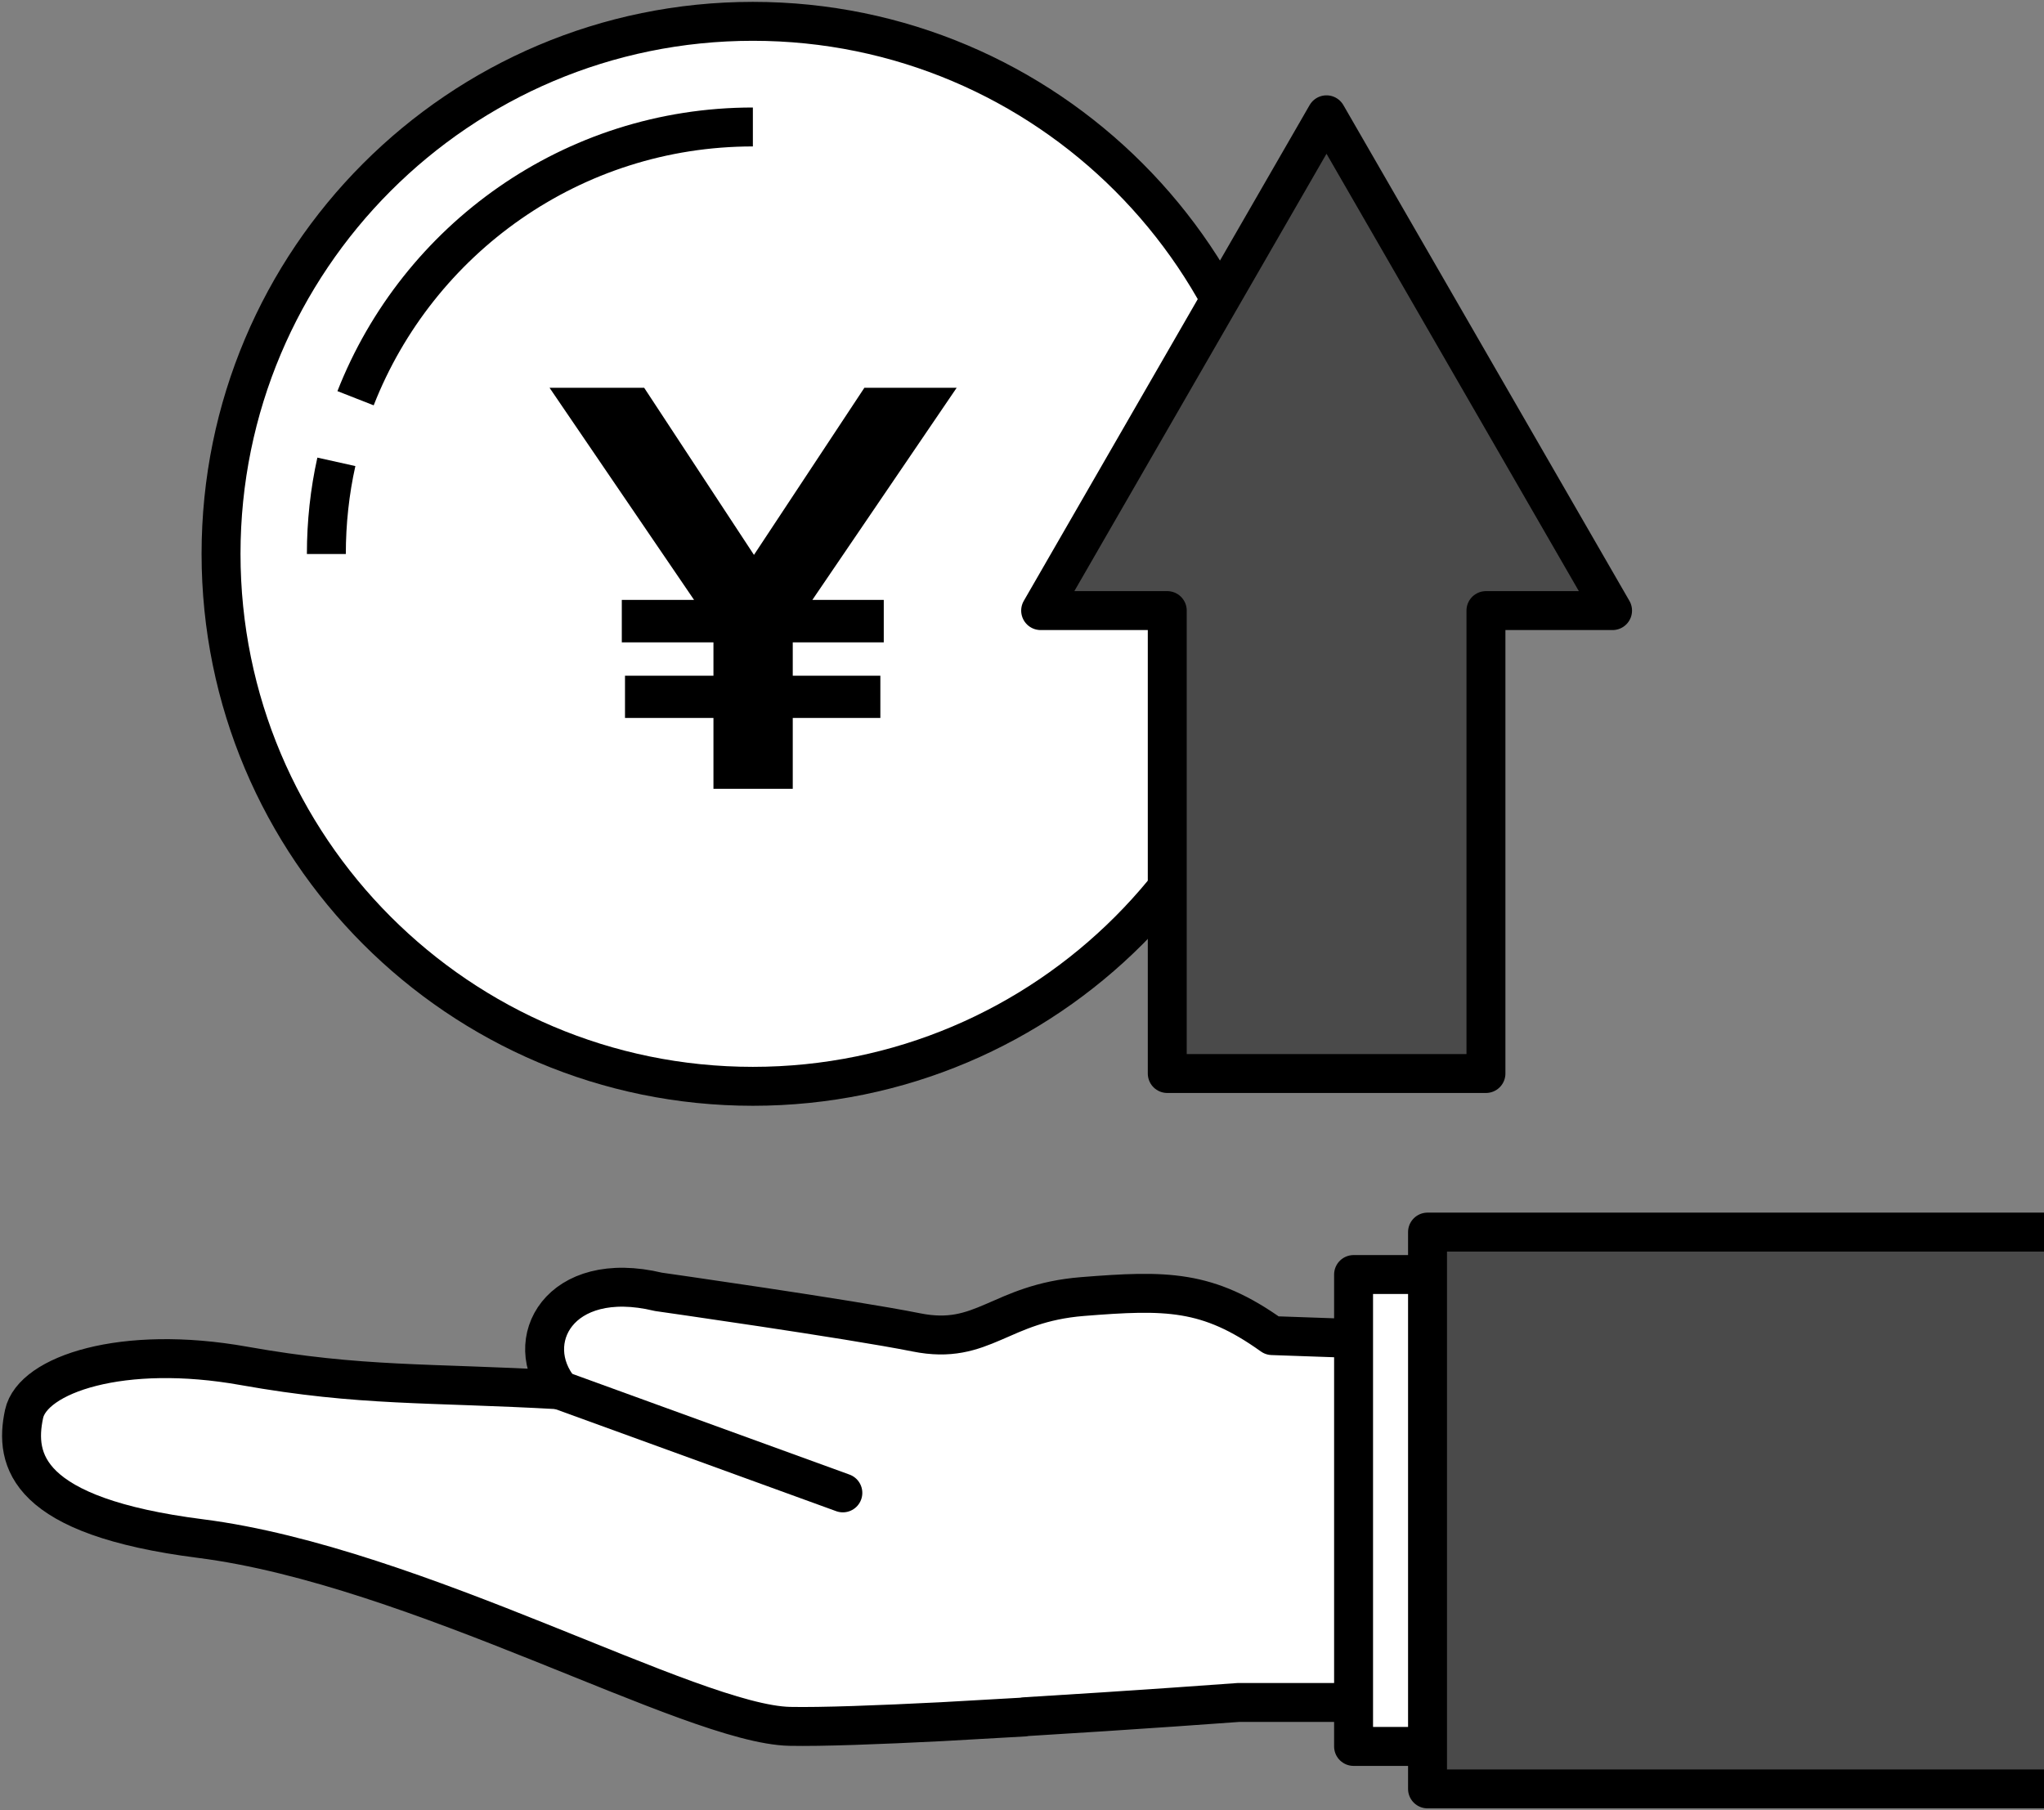 <svg width="105" height="93" viewBox="0 0 105 93" fill="none" xmlns="http://www.w3.org/2000/svg">
<rect x="0" y="0" width="105" height="93" fill="#808080" stroke="none"/>
<g clip-path="url(#clip0_254_639)">
<path d="M38.675 55.809C53.764 55.809 65.996 43.561 65.996 28.453C65.996 13.344 53.764 1.096 38.675 1.096C23.587 1.096 11.355 13.344 11.355 28.453C11.355 43.561 23.587 55.809 38.675 55.809Z" fill="white" stroke="black" stroke-width="2" stroke-linejoin="round"/>
<path d="M18.265 20.459C21.462 12.302 29.39 6.523 38.675 6.523" stroke="black" stroke-width="2" stroke-linejoin="round"/>
<path d="M16.765 28.463C16.765 26.84 16.94 25.251 17.279 23.727" stroke="black" stroke-width="2" stroke-linejoin="round"/>
<path d="M40.724 33.002V34.713H45.224V36.884H40.724V40.524H36.65V36.884H32.106V34.713H36.65V33.002H31.942V30.82H35.654L28.23 19.922H33.091L38.731 28.507L44.403 19.922H49.144L41.731 30.82H45.399V33.002H40.734H40.724Z" fill="black"/>
<path d="M52.615 88.198C58.298 87.858 63.631 87.463 63.631 87.463H76.267V68.999L65.35 68.616C62.043 66.247 59.897 66.269 55.615 66.609C51.334 66.949 50.524 69.142 47.074 68.451C43.625 67.76 33.825 66.368 33.825 66.368C28.711 65.14 26.729 68.945 28.766 71.401C21.944 71.017 18.582 71.247 12.538 70.173C6.296 69.054 1.675 70.611 1.237 72.64C0.723 75.03 1.347 77.903 10.293 79.043C21.407 80.457 35.511 88.582 40.57 88.691C42.191 88.724 45.125 88.615 48.377 88.45L52.626 88.209L52.615 88.198Z" fill="white" stroke="black" stroke-width="2" stroke-linejoin="round"/>
<path d="M69.533 65.479V89.722H92.189V65.479H69.533Z" fill="white" stroke="black" stroke-width="2" stroke-linejoin="round"/>
<path d="M105 91.904H73.332V63.298H105" fill="#4A4A4A"/>
<path d="M105 91.904H73.332V63.298H105" stroke="black" stroke-width="2" stroke-linejoin="round"/>
<path d="M28.755 71.411L43.297 76.696" stroke="black" stroke-width="2" stroke-linecap="round" stroke-linejoin="round"/>
<path d="M82.837 31.369L68.142 5.898L53.458 31.369H59.962V55.151H76.333V31.369H82.837Z" fill="#4A4A4A" stroke="black" stroke-width="2" stroke-linejoin="round"/>
</g>
<defs>
<clipPath id="clip0_254_639">
<rect width="105" height="93" fill="white"/>
</clipPath>
</defs>
</svg>
